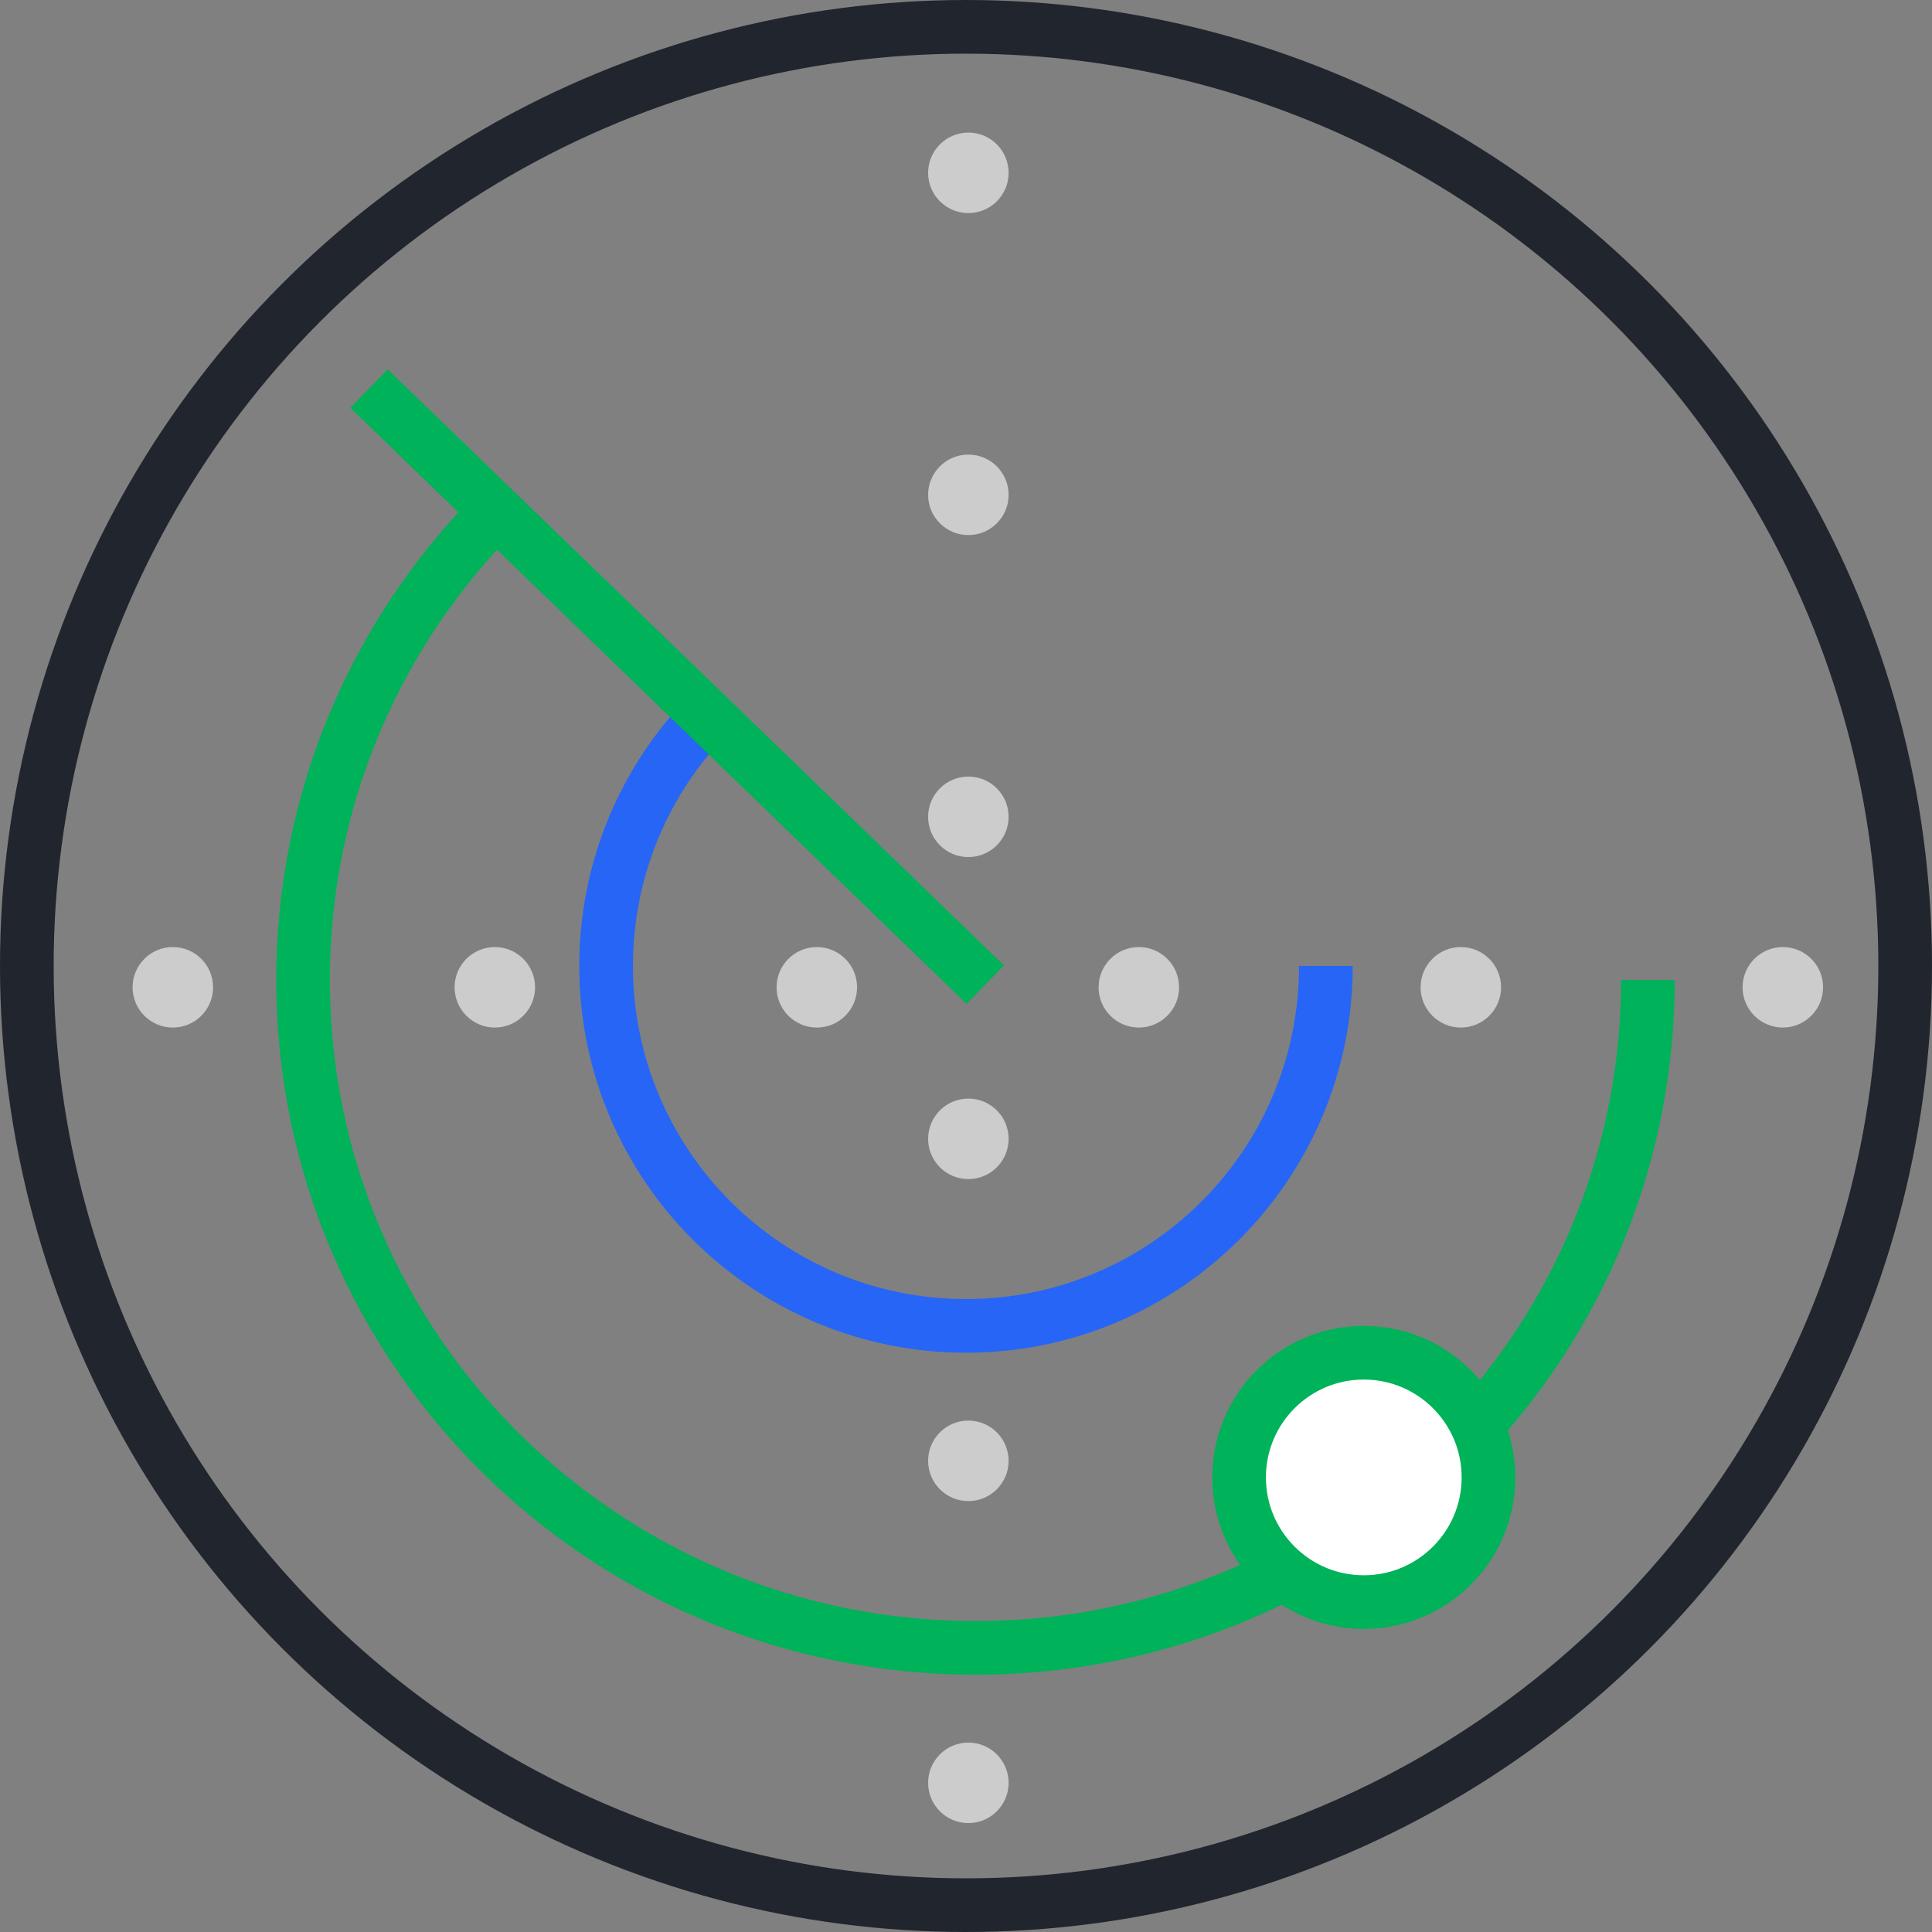 <?xml version="1.0" encoding="UTF-8"?>
<svg width="72px" height="72px" viewBox="0 0 72 72" version="1.1" xmlns="http://www.w3.org/2000/svg" xmlns:xlink="http://www.w3.org/1999/xlink">
    <rect x="0" y="0" width="72" height="72" fill="#808080" stroke="none"/>
    <!-- Generator: Sketch 56.3 (81716) - https://sketch.com -->
    <title>ic_index_platform</title>
    <desc>Created with Sketch.</desc>
    <g id="ic_index_platform" stroke="none" stroke-width="1" fill="none" fill-rule="evenodd">
        <g id="Group-2">
            <circle id="Oval" stroke="#21252E" stroke-width="2" cx="36" cy="36" r="35"></circle>
            <path d="M26.444,26.59 C24.059,29.011 22.588,32.334 22.588,36 C22.588,43.407 28.593,49.412 36,49.412 L36,49.412 C43.407,49.412 49.412,43.407 49.412,36" id="Path" stroke="#2665F6" stroke-width="2"></path>
            <path d="M18.498,19.059 C14.043,23.552 11.294,29.718 11.294,36.522 C11.294,50.268 22.513,61.412 36.353,61.412 C40.408,61.412 44.238,60.455 47.627,58.757 C50.476,57.328 53.013,55.376 55.11,53.027 C59.031,48.634 61.412,42.854 61.412,36.522" id="Path-Copy-3" stroke="#00B259" stroke-width="2"></path>
            <circle id="Oval" stroke="#00B259" stroke-width="2" fill="#FFFFFF" cx="50.824" cy="55.059" r="4.647"></circle>
            <g id="Group-3" transform="translate(4.941, 4.941)" fill="#D8D8D8" opacity="0.859">
                <circle id="Oval" cx="31.147" cy="1.5" r="1.5"></circle>
                <circle id="Oval-Copy-7" cx="31.147" cy="13.5" r="1.5"></circle>
                <circle id="Oval-Copy-8" cx="31.147" cy="25.5" r="1.5"></circle>
                <circle id="Oval-Copy-9" cx="31.147" cy="37.5" r="1.5"></circle>
                <circle id="Oval-Copy-12" cx="1.5" cy="31.853" r="1.5"></circle>
                <circle id="Oval-Copy-13" cx="13.5" cy="31.853" r="1.5"></circle>
                <circle id="Oval-Copy-14" cx="25.5" cy="31.853" r="1.5"></circle>
                <circle id="Oval-Copy-15" cx="37.5" cy="31.853" r="1.5"></circle>
                <circle id="Oval-Copy-16" cx="49.5" cy="31.853" r="1.5"></circle>
                <circle id="Oval-Copy-17" cx="61.5" cy="31.853" r="1.5"></circle>
                <circle id="Oval-Copy-10" cx="31.147" cy="49.5" r="1.5"></circle>
                <circle id="Oval-Copy-11" cx="31.147" cy="61.5" r="1.5"></circle>
            </g>
            <path d="M36,36 L14.471,15.176" id="Line" stroke="#00B259" stroke-width="2" stroke-linecap="square"></path>
        </g>
    </g>
</svg>